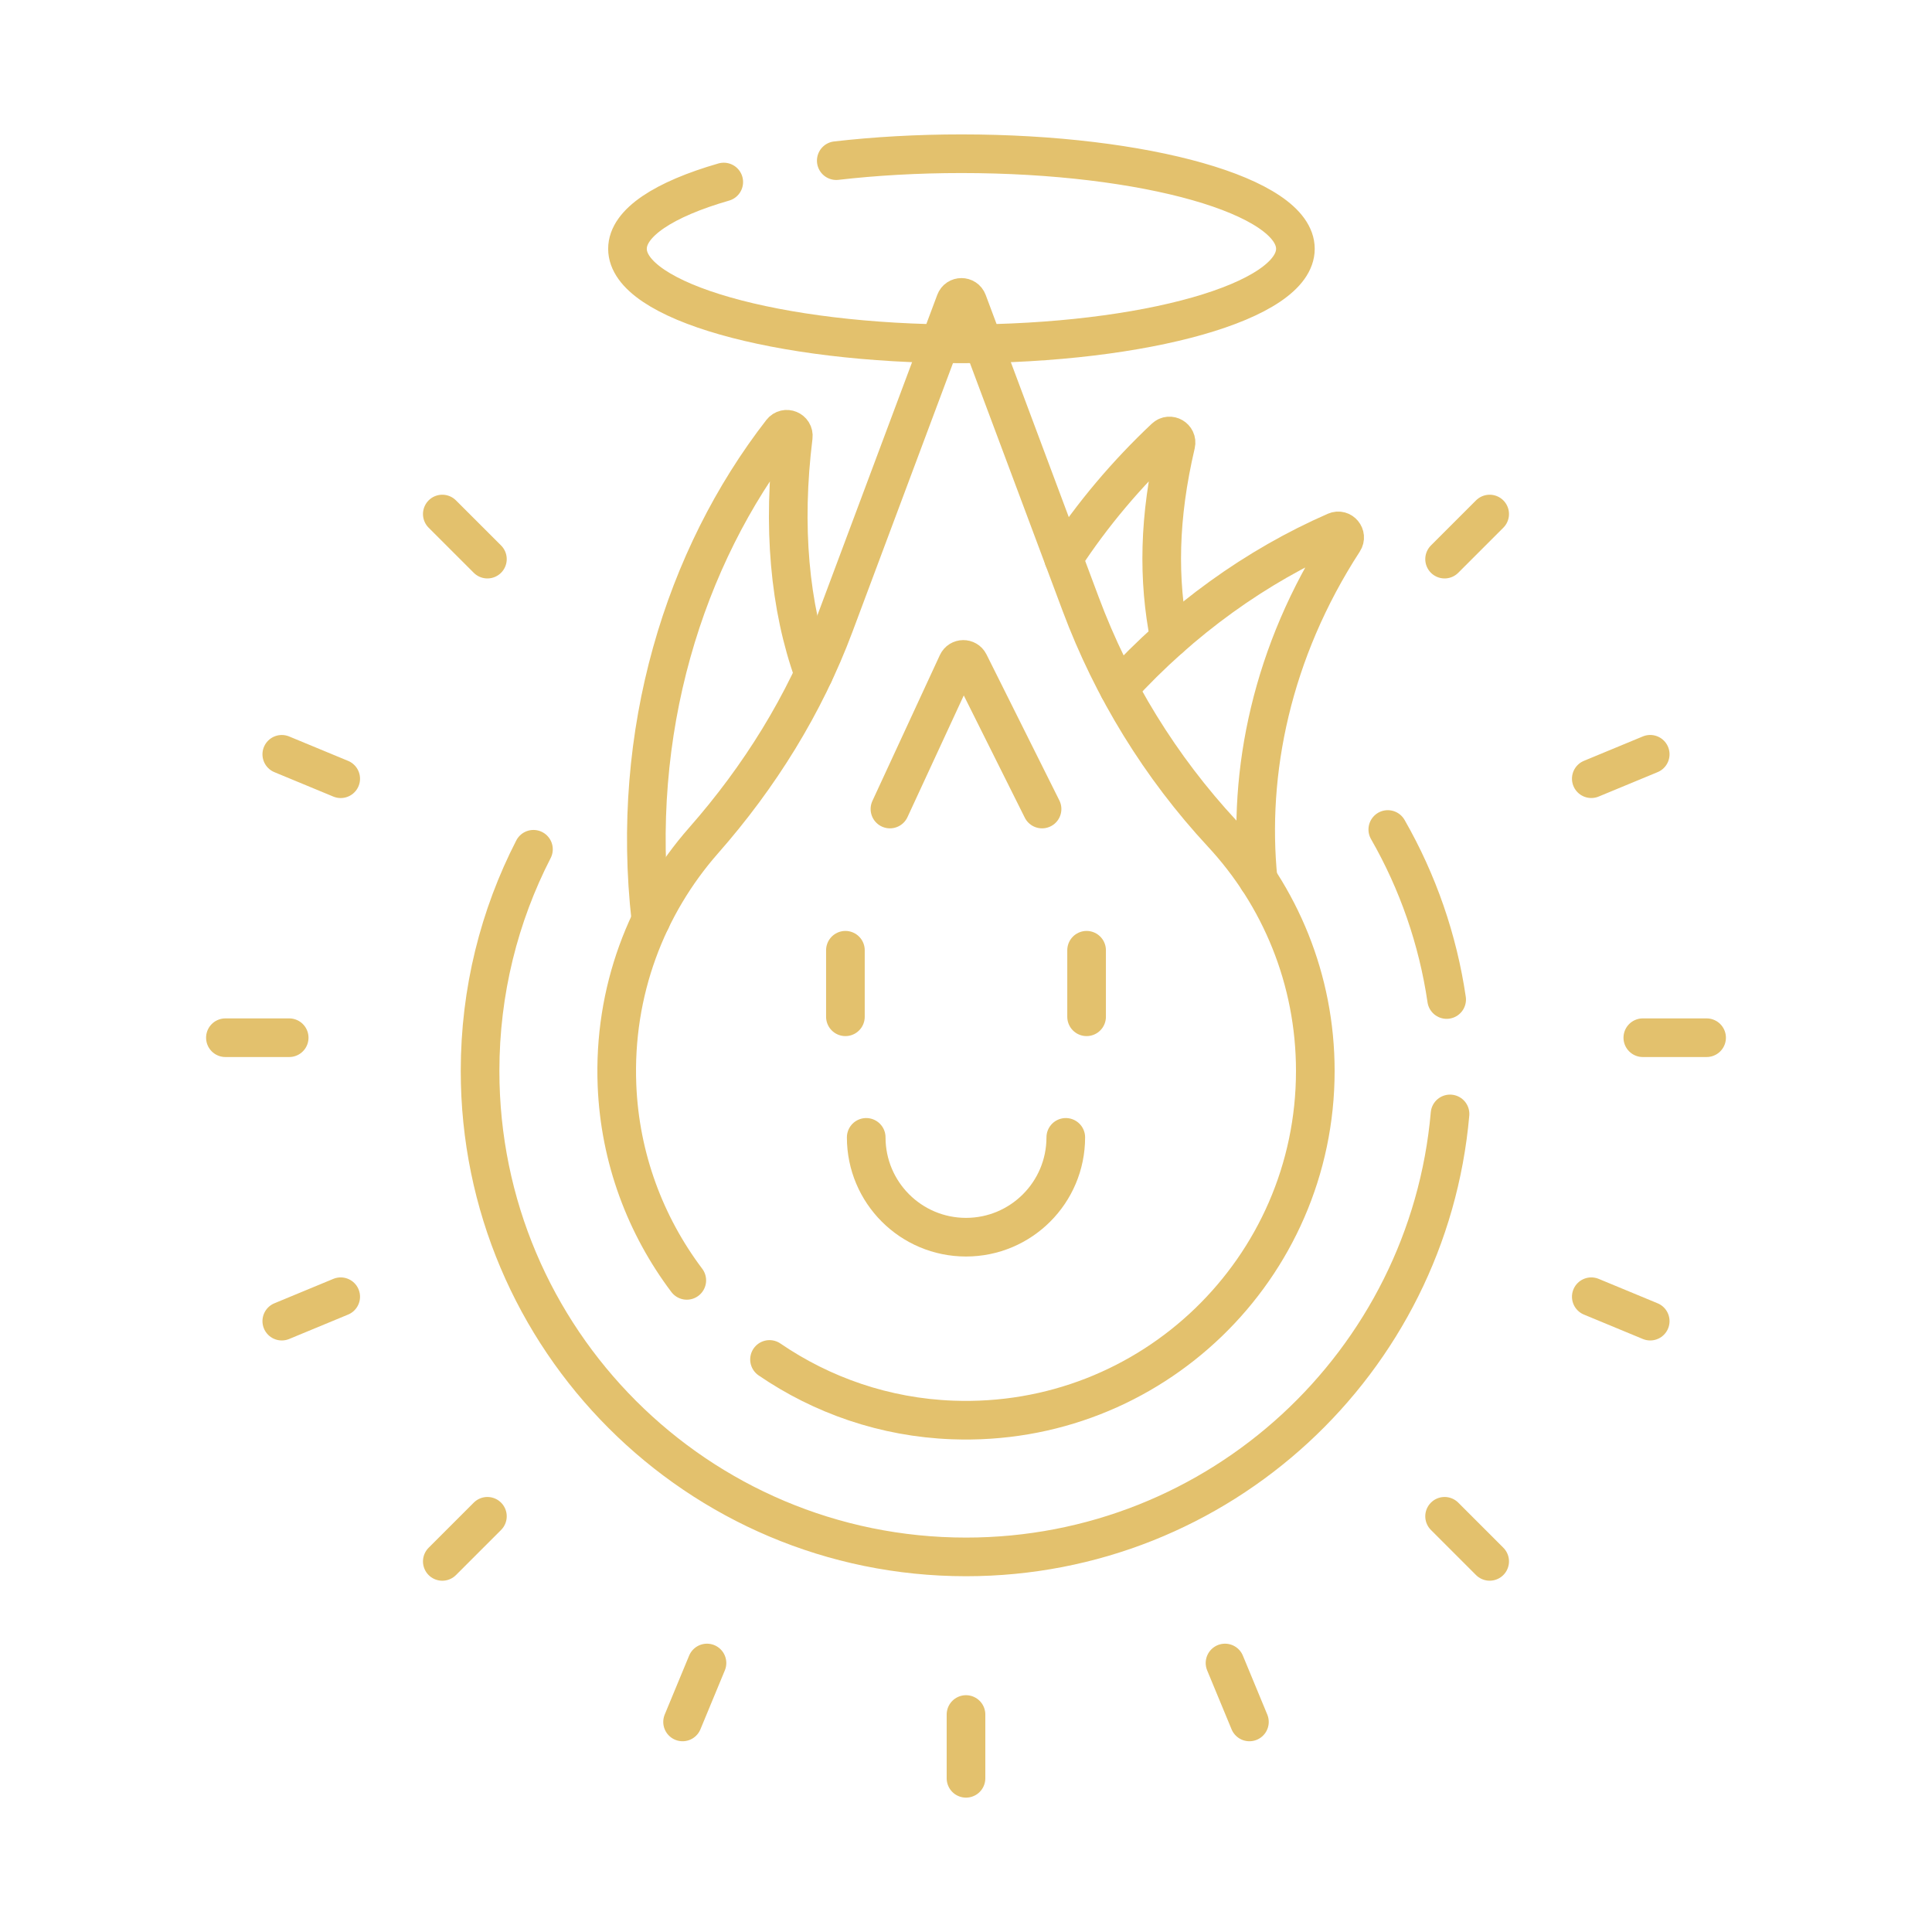 <?xml version="1.0" encoding="UTF-8"?> <svg xmlns="http://www.w3.org/2000/svg" width="60" height="60" viewBox="0 0 60 60" fill="none"> <path d="M36.321 19.827C35.959 17.998 35.983 16.075 36.518 13.79C36.563 13.595 36.327 13.458 36.181 13.595C34.995 14.713 33.932 15.964 33.031 17.343M30 55.227V53.246M21.198 53.476L21.956 51.646M13.736 48.491L15.137 47.09M8.751 41.029L10.581 40.271M7 32.227H8.981M8.751 23.426L10.581 24.184M13.736 15.964L15.137 17.364M46.263 15.964L44.863 17.364M51.249 23.425L49.419 24.183M53 32.227H51.019M51.249 41.029L49.419 40.271M46.263 48.49L44.863 47.09M38.802 53.476L38.044 51.646M25.271 20.93C24.52 18.846 24.292 16.338 24.636 13.561C24.662 13.355 24.401 13.247 24.273 13.411C21.244 17.313 19.553 22.739 20.215 28.574" stroke="#E3C16D" stroke-width="1.2" stroke-miterlimit="10" stroke-linecap="round" stroke-linejoin="round"></path> <path d="M39.072 27.313C38.737 23.985 39.49 20.25 41.726 16.804C41.836 16.635 41.662 16.424 41.477 16.505C39.027 17.576 36.708 19.229 34.746 21.381M16.567 26.375C15.507 28.439 14.909 30.779 14.909 33.259C14.909 41.594 21.665 48.351 30 48.351C37.885 48.351 44.356 42.303 45.032 34.594M44.927 31.041C44.654 29.182 44.034 27.391 43.099 25.761" stroke="#E3C16D" stroke-width="1.2" stroke-miterlimit="10" stroke-linecap="round" stroke-linejoin="round"></path> <path d="M23.898 42.219C25.53 43.335 27.479 44.019 29.576 44.098C35.76 44.334 40.848 39.391 40.848 33.259C40.848 30.41 39.749 27.82 37.953 25.885C36.037 23.821 34.548 21.399 33.562 18.761L30.049 9.368C29.983 9.192 29.734 9.192 29.669 9.368L25.911 19.414C24.99 21.879 23.589 24.127 21.851 26.102C20.081 28.114 19.044 30.787 19.161 33.704C19.252 35.969 20.046 38.059 21.329 39.763" stroke="#E3C16D" stroke-width="1.2" stroke-miterlimit="10" stroke-linecap="round" stroke-linejoin="round"></path> <path d="M33.099 35.322C33.099 37.034 31.712 38.422 30 38.422C28.288 38.422 26.901 37.034 26.901 35.322M26.255 29.511V31.577M33.745 29.511V31.577M22.477 5.653C20.628 6.186 19.487 6.919 19.487 7.727C19.487 9.357 24.131 10.679 29.859 10.679C35.587 10.679 40.23 9.357 40.23 7.727C40.23 6.096 35.587 4.774 29.859 4.774C28.484 4.774 27.172 4.851 25.971 4.989M32.362 25.125L30.099 20.591C30.023 20.439 29.805 20.442 29.733 20.596L27.638 25.125" stroke="#E3C16D" stroke-width="1.2" stroke-miterlimit="10" stroke-linecap="round" stroke-linejoin="round"></path> </svg> 